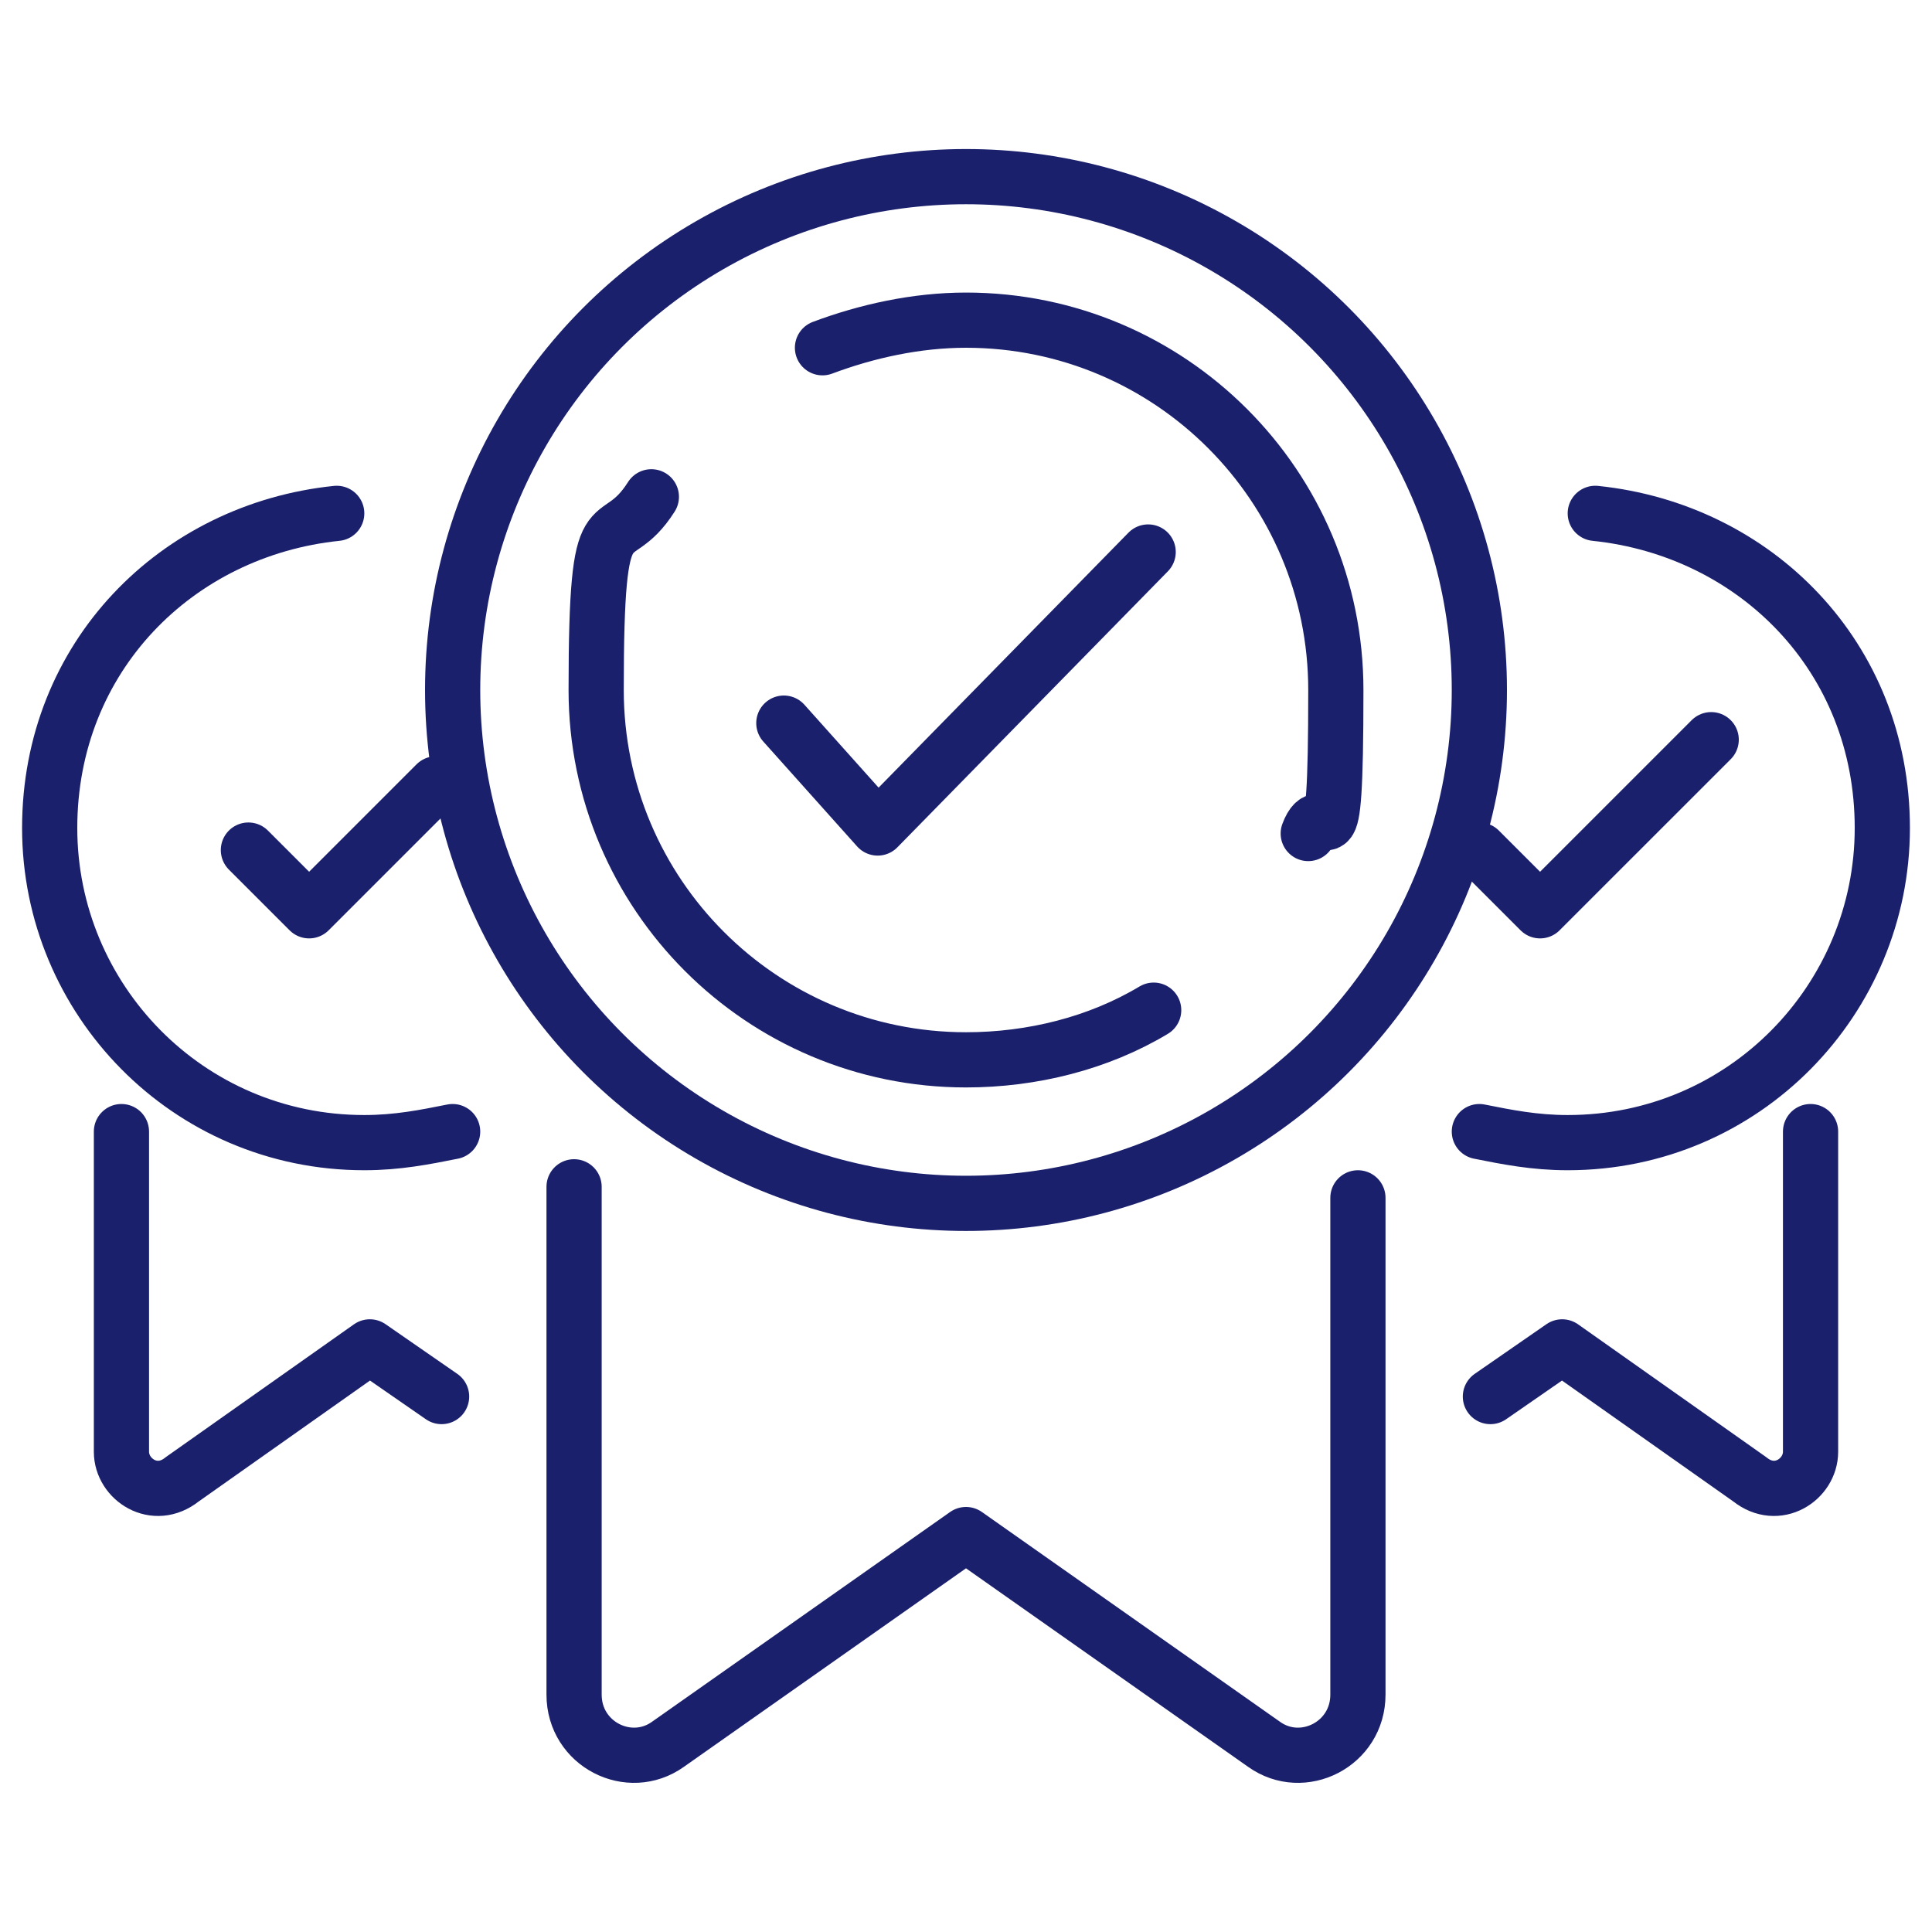 <?xml version="1.0" encoding="UTF-8"?>
<svg id="Layer_1" data-name="Layer 1" xmlns="http://www.w3.org/2000/svg" version="1.1" viewBox="0 0 35 35">
  <defs>
    <style>
      .cls-1 {
        fill: none;
        stroke: #1a206c;
        stroke-linecap: round;
        stroke-linejoin: round;
      }
    </style>
  </defs>
  <g>
    <path class="cls-1" d="M14.9,6.3c.8-.3,1.7-.5,2.6-.5,3.7,0,6.7,3,6.7,6.7s-.2,1.8-.5,2.6"/>
    <path class="cls-1" d="M20.9,18.3c-1,.6-2.2.9-3.4.9-3.7,0-6.7-3-6.7-6.7s.3-2.4,1-3.5"/>
  </g>
  <path class="cls-1" d="M8.2,20.5c-.5.1-1,.2-1.6.2-3.2,0-5.7-2.6-5.7-5.7s2.3-5.4,5.2-5.7"/>
  <path class="cls-1" d="M2.2,20.5v5.8c0,.5.6.9,1.1.5l3.4-2.4,1.3.9"/>
  <path class="cls-1" d="M26.8,20.5c.5.1,1,.2,1.6.2,3.2,0,5.7-2.6,5.7-5.7s-2.3-5.4-5.2-5.7"/>
  <path class="cls-1" d="M32.8,20.5v5.8c0,.5-.6.9-1.1.5l-3.4-2.4-1.3.9"/>
  <circle class="cls-1" cx="17.5" cy="12.5" r="9.3"/>
  <path class="cls-1" d="M10.4,21.5v9.2c0,.9,1,1.4,1.7.9l5.4-3.8,5.4,3.8c.7.5,1.7,0,1.7-.9v-9"/>
  <polyline class="cls-1" points="14.2 13.1 15.9 15 20.8 10"/>
  <polyline class="cls-1" points="4.5 15.4 5.6 16.5 7.9 14.2"/>
  <polyline class="cls-1" points="26.8 15.4 27.9 16.5 31 13.4"/>
</svg>